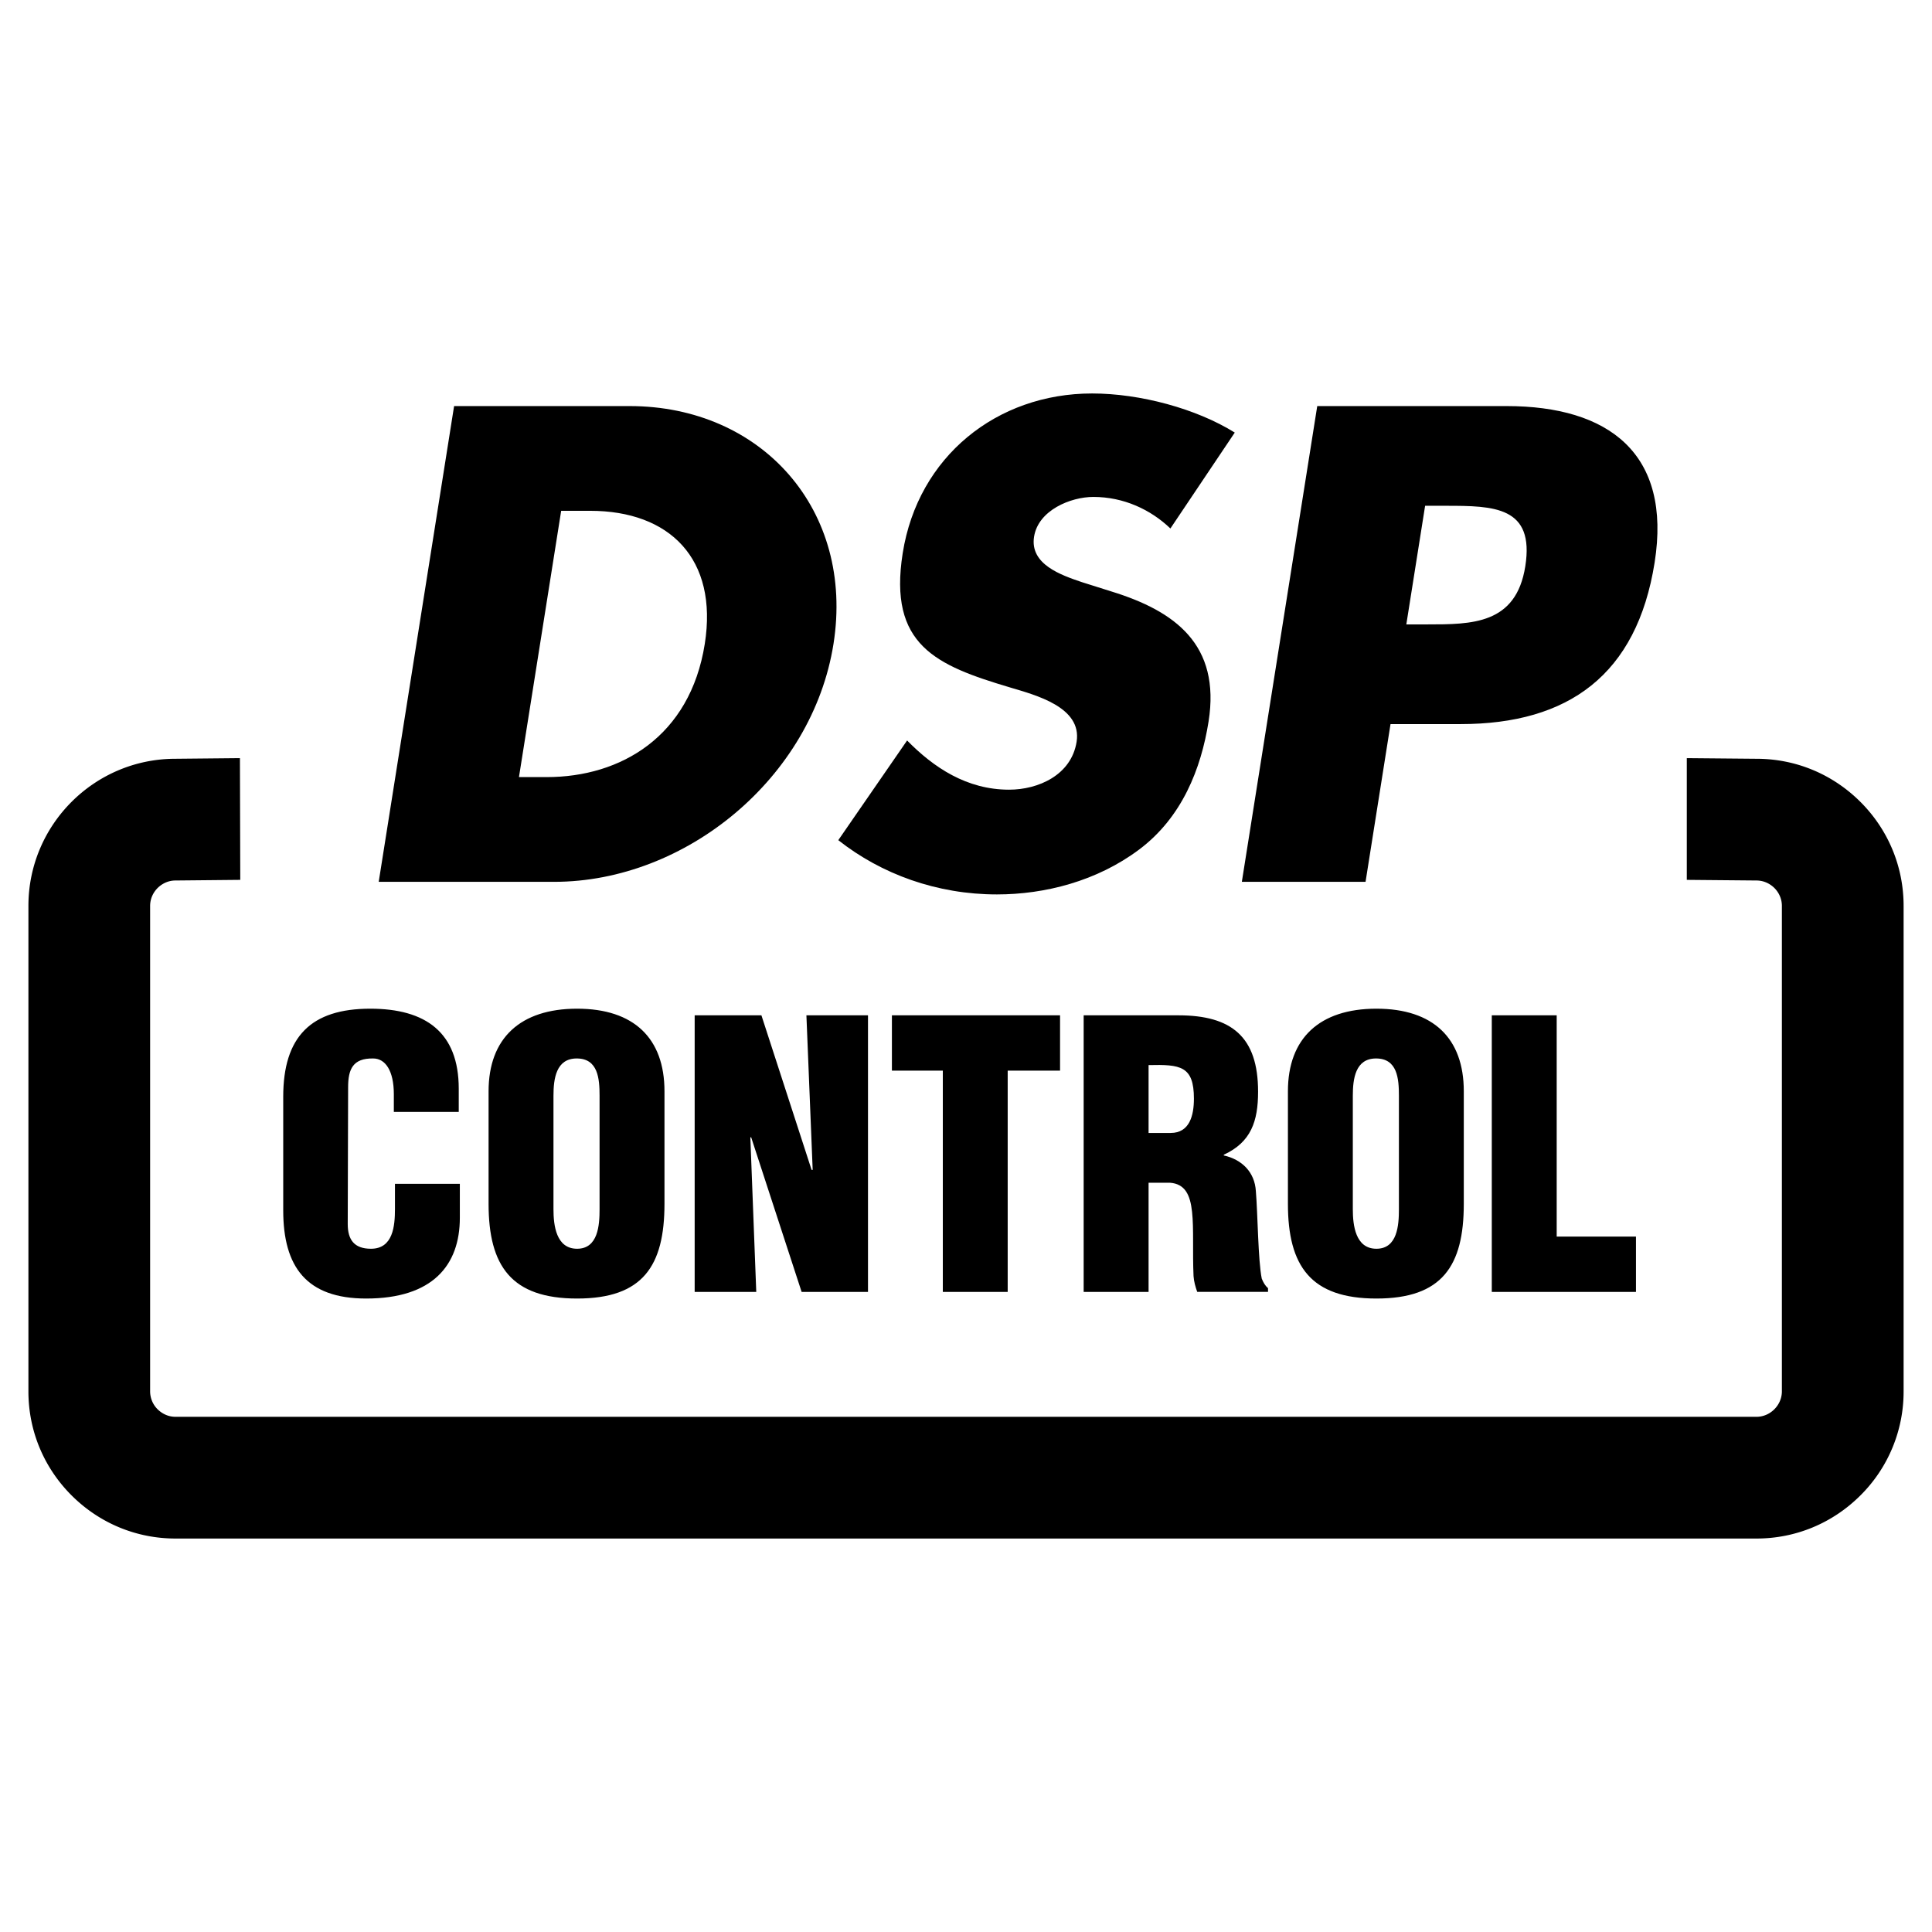 <svg xmlns="http://www.w3.org/2000/svg" width="2500" height="2500" viewBox="0 0 192.756 192.756"><g fill-rule="evenodd" clip-rule="evenodd"><path fill="#fff" d="M0 0h192.756v192.756H0V0z"/><path d="M23.938 75.64l-6.442.063c-8.079 0-14.661 6.584-14.661 14.679v48.438c0 3.914 1.527 7.596 4.305 10.375 2.778 2.773 6.461 4.305 10.371 4.305h157.736c3.91 0 7.592-1.531 10.371-4.305a14.582 14.582 0 0 0 4.305-10.375V90.382c0-3.913-1.527-7.596-4.305-10.374-2.779-2.775-6.461-4.305-10.371-4.305l-6.955-.063v12.144l6.939.063c.914 0 1.518.471 1.801.75.279.279.746.883.746 1.785v48.438c0 1.375-1.16 2.535-2.531 2.535H17.51c-.898 0-1.503-.471-1.785-.75a2.524 2.524 0 0 1-.747-1.785V90.382c0-.902.468-1.506.747-1.785.282-.279.887-.75 1.785-.75l6.461-.063-.033-12.144z"/><path d="M39.293 110.938v-1.764c0-2.355-.848-3.57-2.059-3.57-2.025-.035-2.502 1.066-2.502 2.869l-.039 13.65c0 1.545.628 2.465 2.319 2.465 2.207 0 2.393-2.279 2.393-3.975v-2.502h6.473v3.387c0 4.744-2.72 8.057-9.345 8.057-5.96 0-8.276-3.164-8.276-8.793V109.43c0-5.996 2.76-8.793 8.683-8.793 5.52 0 8.829 2.355 8.829 7.984v2.316h-6.476v.001zM66.295 120.1c0 6.219-2.17 9.455-8.719 9.455-6.548 0-8.831-3.236-8.831-9.455v-11.223c0-5.295 3.166-8.24 8.831-8.24s8.719 2.945 8.719 8.24V120.1zm-6.476-10.78c0-1.691-.146-3.717-2.279-3.717-2.062 0-2.32 2.025-2.32 3.717v11.33c0 1.584.258 3.938 2.356 3.938s2.243-2.354 2.243-3.938v-11.33zM74.935 113.439l-.072.077.589 15.377h-6.145v-27.594h6.66l5.004 15.416h.11l-.626-15.416H86.6v27.594h-6.622l-5.043-15.454zM88.986 101.299h16.776v5.519h-5.225v22.075h-6.472v-22.075h-5.079v-5.519zM114.594 128.893h-6.477v-27.594h9.455c5.297 0 7.947 2.135 7.947 7.617 0 2.943-.697 5.041-3.422 6.291v.072c1.805.404 3.092 1.658 3.201 3.57.186 2.207.221 6.953.588 8.719.146.369.332.699.625.957v.367h-7.064c-.182-.516-.33-1.029-.367-1.582-.109-2.428.037-4.709-.148-6.402-.182-1.691-.697-2.797-2.207-2.906h-2.131v10.891zm0-15.858h2.207c1.877 0 2.316-1.73 2.316-3.422 0-3.273-1.359-3.42-4.523-3.348v6.77zM146.043 120.1c0 6.219-2.168 9.455-8.717 9.455-6.551 0-8.83-3.236-8.83-9.455v-11.223c0-5.295 3.162-8.24 8.83-8.24 5.666 0 8.717 2.945 8.717 8.24V120.1zm-6.473-10.78c0-1.691-.148-3.717-2.283-3.717-2.059 0-2.316 2.025-2.316 3.717v11.33c0 1.584.258 3.938 2.355 3.938 2.096 0 2.244-2.354 2.244-3.938v-11.33zM148.836 128.893v-27.594h6.476v22.074h7.909v5.52h-14.385zM45.305 40.514h17.502c13.219 0 22.463 10.389 20.35 23.735-2.116 13.343-14.715 23.732-27.874 23.732H37.784l7.521-47.467zm6.472 37.017h2.772c7.365 0 14.3-4.028 15.766-13.282 1.344-8.5-3.5-13.285-11.431-13.285h-2.896l-4.211 26.567zM116.771 52.727c-1.969-1.888-4.664-3.148-7.686-3.148-2.268 0-5.498 1.324-5.916 3.968-.441 2.769 2.727 3.837 4.756 4.529l3 .947c6.301 1.949 10.869 5.285 9.654 12.967-.75 4.72-2.65 9.569-6.938 12.778-4.211 3.148-9.393 4.469-14.178 4.469-5.979 0-11.515-2.013-15.826-5.413l6.865-9.946c2.657 2.708 5.959 4.909 10.176 4.909 2.896 0 6.209-1.445 6.736-4.781.551-3.464-4.107-4.66-6.633-5.416-7.392-2.201-12.171-4.217-10.717-13.407 1.527-9.633 9.387-15.926 18.893-15.926 4.785 0 10.398 1.509 14.236 3.901l-6.422 9.569zM131.422 40.514h18.883c10.199 0 16.502 4.721 14.777 15.614-1.777 11.206-8.6 16.115-19.363 16.115h-6.986l-2.492 15.738h-12.342l7.523-47.467zm8.887 21.783h2.076c4.469 0 8.877 0 9.793-5.792.947-5.981-3.133-6.042-7.916-6.042h-2.078l-1.875 11.834z"/></g></svg>